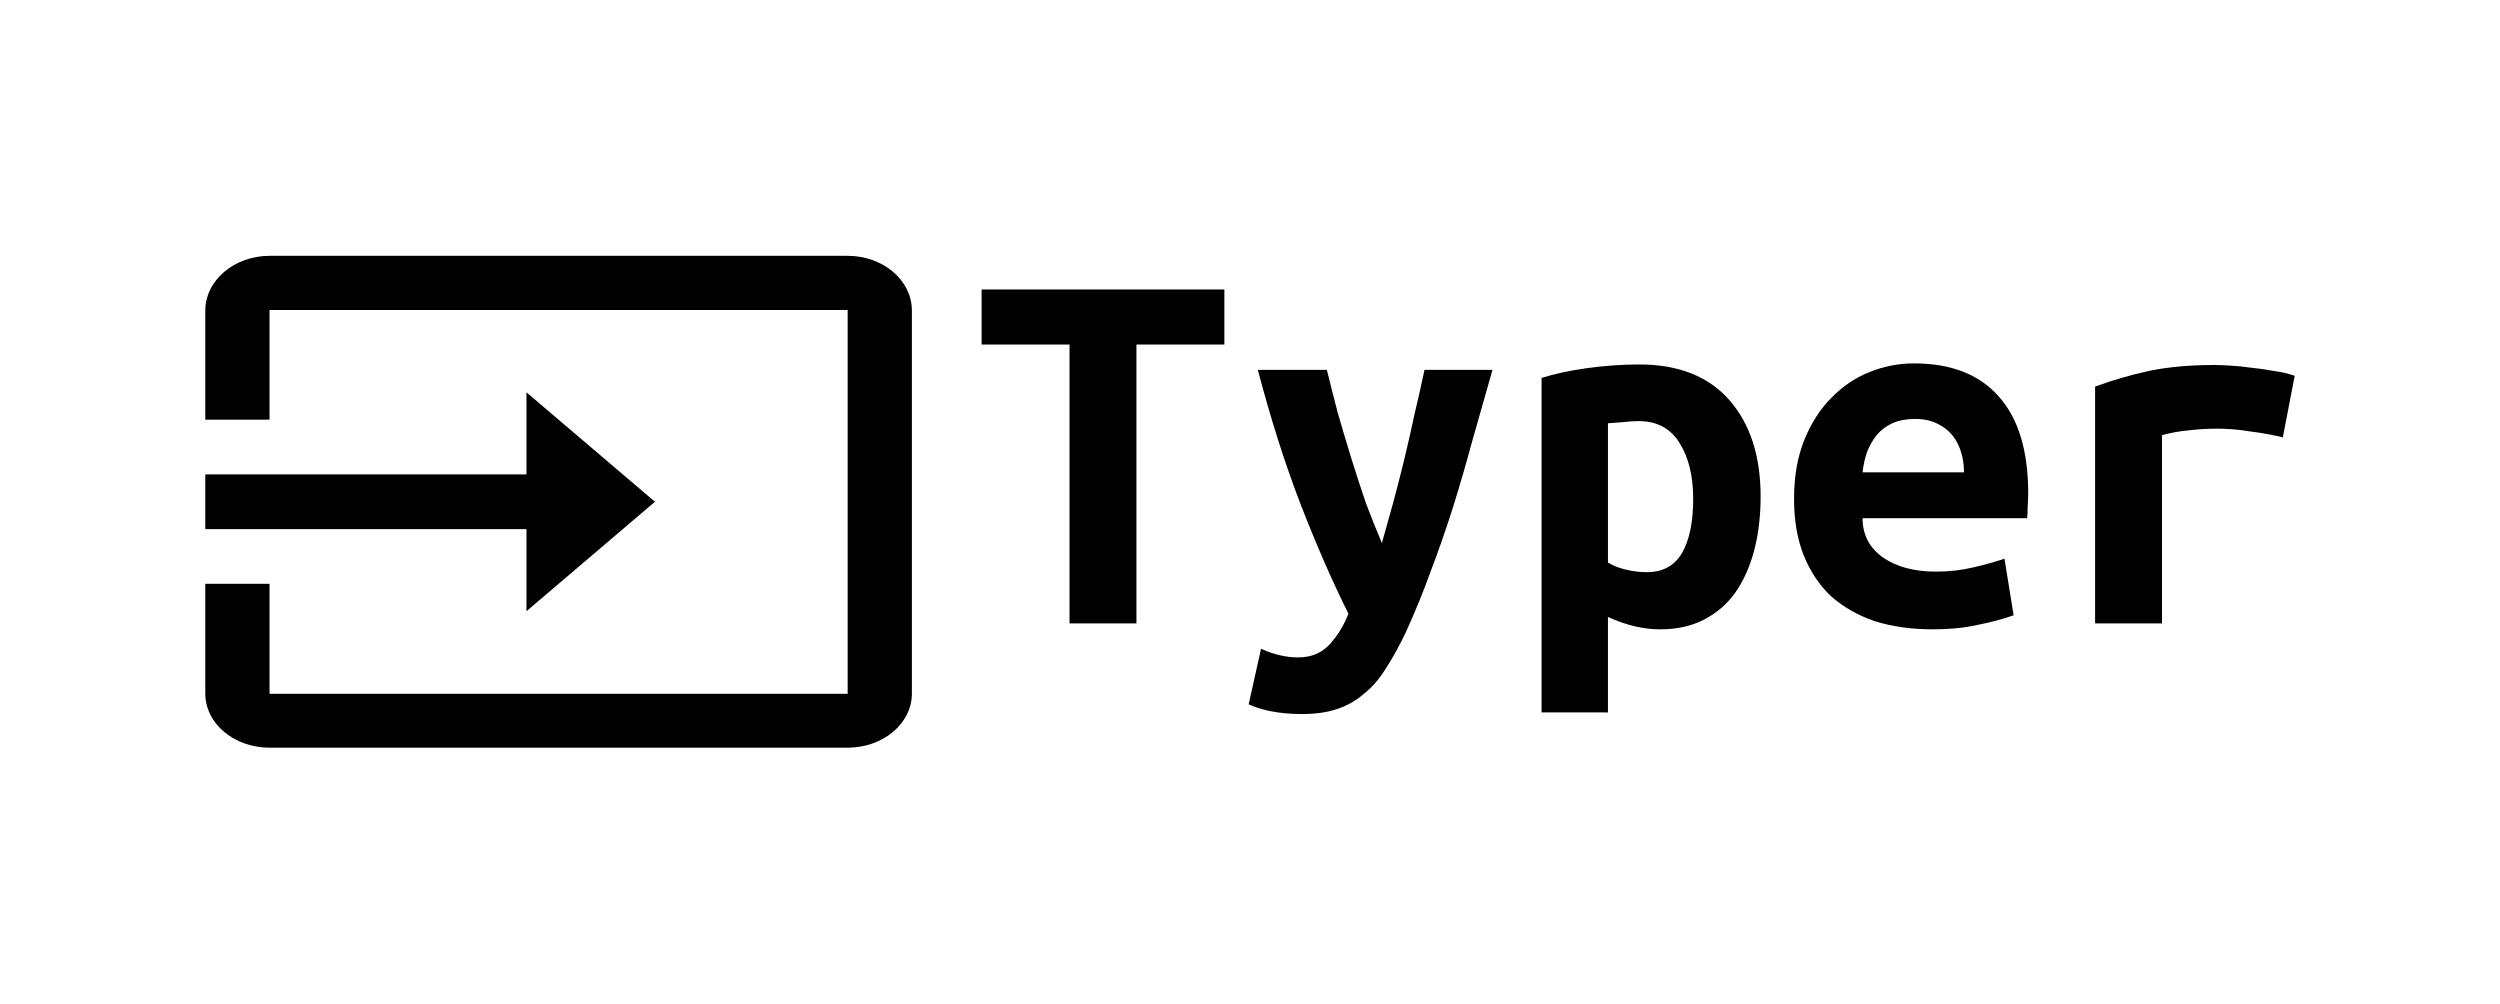 <svg xmlns:svg="http://www.w3.org/2000/svg" xmlns="http://www.w3.org/2000/svg" id="svg8" viewBox="0 0 591.169 237.3" height="237.3mm" width="591.169mm"><defs id="defs2"/><rect y="14210855e-21" x="71054274e-22" height="237.3" width="591.169" id="rect824" style="opacity:0.98;fill:none;fill-opacity:1;stroke-width:0.43"/><g aria-label="Typer" style="font-style:normal;font-weight:normal;font-size:127.57px;line-height:1.25;font-family:sans-serif;letter-spacing:0px;word-spacing:0px;fill:#000000;fill-opacity:1;stroke:none;stroke-width:3.189" id="text861"><path d="m289.524 68.451v13.012h-20.794v65.954h-15.819V81.463H232.118v-13.012z" style="font-style:normal;font-variant:normal;font-weight:bold;font-stretch:normal;font-family:'Ubuntu Mono';-inkscape-font-specification:'Ubuntu Mono Bold';stroke-width:3.189" id="path843"/><path d="m352.927 87.459q-2.424 8.42-4.72 16.584-2.169 8.037-4.593 15.819-2.424 7.654-5.23 15.053-2.679 7.399-5.868 14.415-2.424 5.103-4.848 8.802-2.296 3.7-5.23 5.996-2.807 2.424-6.379 3.572-3.444 1.148-8.164 1.148-3.955.0-7.271-.638-3.189-.638-5.358-1.658l2.934-13.14q2.551 1.148 4.465 1.531 2.041.51 4.337.51 4.593.0 7.399-3.062 2.807-3.062 4.465-7.271-5.613-11.226-11.226-25.642-5.613-14.543-10.206-32.02h16.329q1.148 4.72 2.551 10.078 1.531 5.358 3.189 10.716 1.658 5.358 3.444 10.588 1.914 5.103 3.827 9.568 1.276-4.465 2.679-9.568 1.403-5.23 2.679-10.461 1.276-5.358 2.424-10.716 1.276-5.358 2.296-10.206z" style="font-style:normal;font-variant:normal;font-weight:bold;font-stretch:normal;font-family:'Ubuntu Mono';-inkscape-font-specification:'Ubuntu Mono Bold';stroke-width:3.189" id="path845"/><path d="m400.383 117.948q0-8.037-3.189-13.14-3.189-5.23-9.695-5.23-1.786.0-3.827.255-2.041.128-3.444.255v32.913q1.531 1.021 4.082 1.658 2.551.638 5.103.638 5.613.0 8.292-4.465 2.679-4.593 2.679-12.885zm15.946-.51q0 6.889-1.531 12.757-1.531 5.741-4.465 9.95-2.934 4.082-7.399 6.379-4.465 2.296-10.333 2.296-5.996.0-12.374-2.934v22.58H364.535V89.372q4.337-1.403 10.588-2.296 6.379-.893 12.502-.893 13.905.0 21.304 8.42 7.399 8.42 7.399 22.835z" style="font-style:normal;font-variant:normal;font-weight:bold;font-stretch:normal;font-family:'Ubuntu Mono';-inkscape-font-specification:'Ubuntu Mono Bold';stroke-width:3.189" id="path847"/><path d="m424.238 117.948q0-7.909 2.424-13.905 2.424-5.996 6.379-9.95 3.955-4.082 9.057-6.123 5.103-2.041 10.461-2.041 13.267.0 20.156 7.909 6.889 7.782 6.889 22.835.0 1.531-.128 3.189.0 1.658-.128 2.679h-38.909q0 5.868 4.848 9.313 4.848 3.317 12.502 3.317 4.72.0 8.93-1.021 4.337-1.021 7.271-2.041l2.169 13.395q-4.082 1.403-8.675 2.296-4.593 1.021-10.333 1.021-7.654.0-13.778-1.914-5.996-2.041-10.333-5.868-4.21-3.955-6.506-9.695-2.296-5.741-2.296-13.395zm40.185-6.251q0-2.424-.638-4.593-.638-2.296-2.041-4.082-1.403-1.786-3.572-2.807-2.169-1.148-5.358-1.148-3.062.0-5.358 1.021-2.169 1.021-3.7 2.807-1.403 1.786-2.296 4.082-.765 2.296-1.021 4.72z" style="font-style:normal;font-variant:normal;font-weight:bold;font-stretch:normal;font-family:'Ubuntu Mono';-inkscape-font-specification:'Ubuntu Mono Bold';stroke-width:3.189" id="path849"/><path d="m539.817 103.405q-1.531-.383-3.7-.765-2.041-.383-4.21-.638-2.169-.383-4.21-.51-2.041-.128-3.444-.128-3.317.0-6.506.383-3.189.255-6.506 1.148v44.522H495.422V91.414q6.251-2.296 12.757-3.7 6.634-1.403 15.436-1.403 1.276.0 3.572.128 2.424.128 5.103.51 2.679.255 5.358.765 2.807.383 4.975 1.148z" style="font-style:normal;font-variant:normal;font-weight:bold;font-stretch:normal;font-family:'Ubuntu Mono';-inkscape-font-specification:'Ubuntu Mono Bold';stroke-width:3.189" id="path851"/></g><path d="M200.442 60.495H63.735c-8.354.0-15.19 5.822-15.19 12.938V99.243H63.735V73.303H200.442V164.061H63.735V138.056H48.546v25.94c0 7.116 6.835 12.808 15.19 12.808H200.442c8.354.0 15.19-5.693 15.19-12.808V73.433c0-7.18-6.835-12.938-15.19-12.938zM124.494 144.525l30.379-25.875-30.379-25.875V112.181H48.546v12.938h75.948z" id="path821" style="stroke-width:7.009"/></svg>